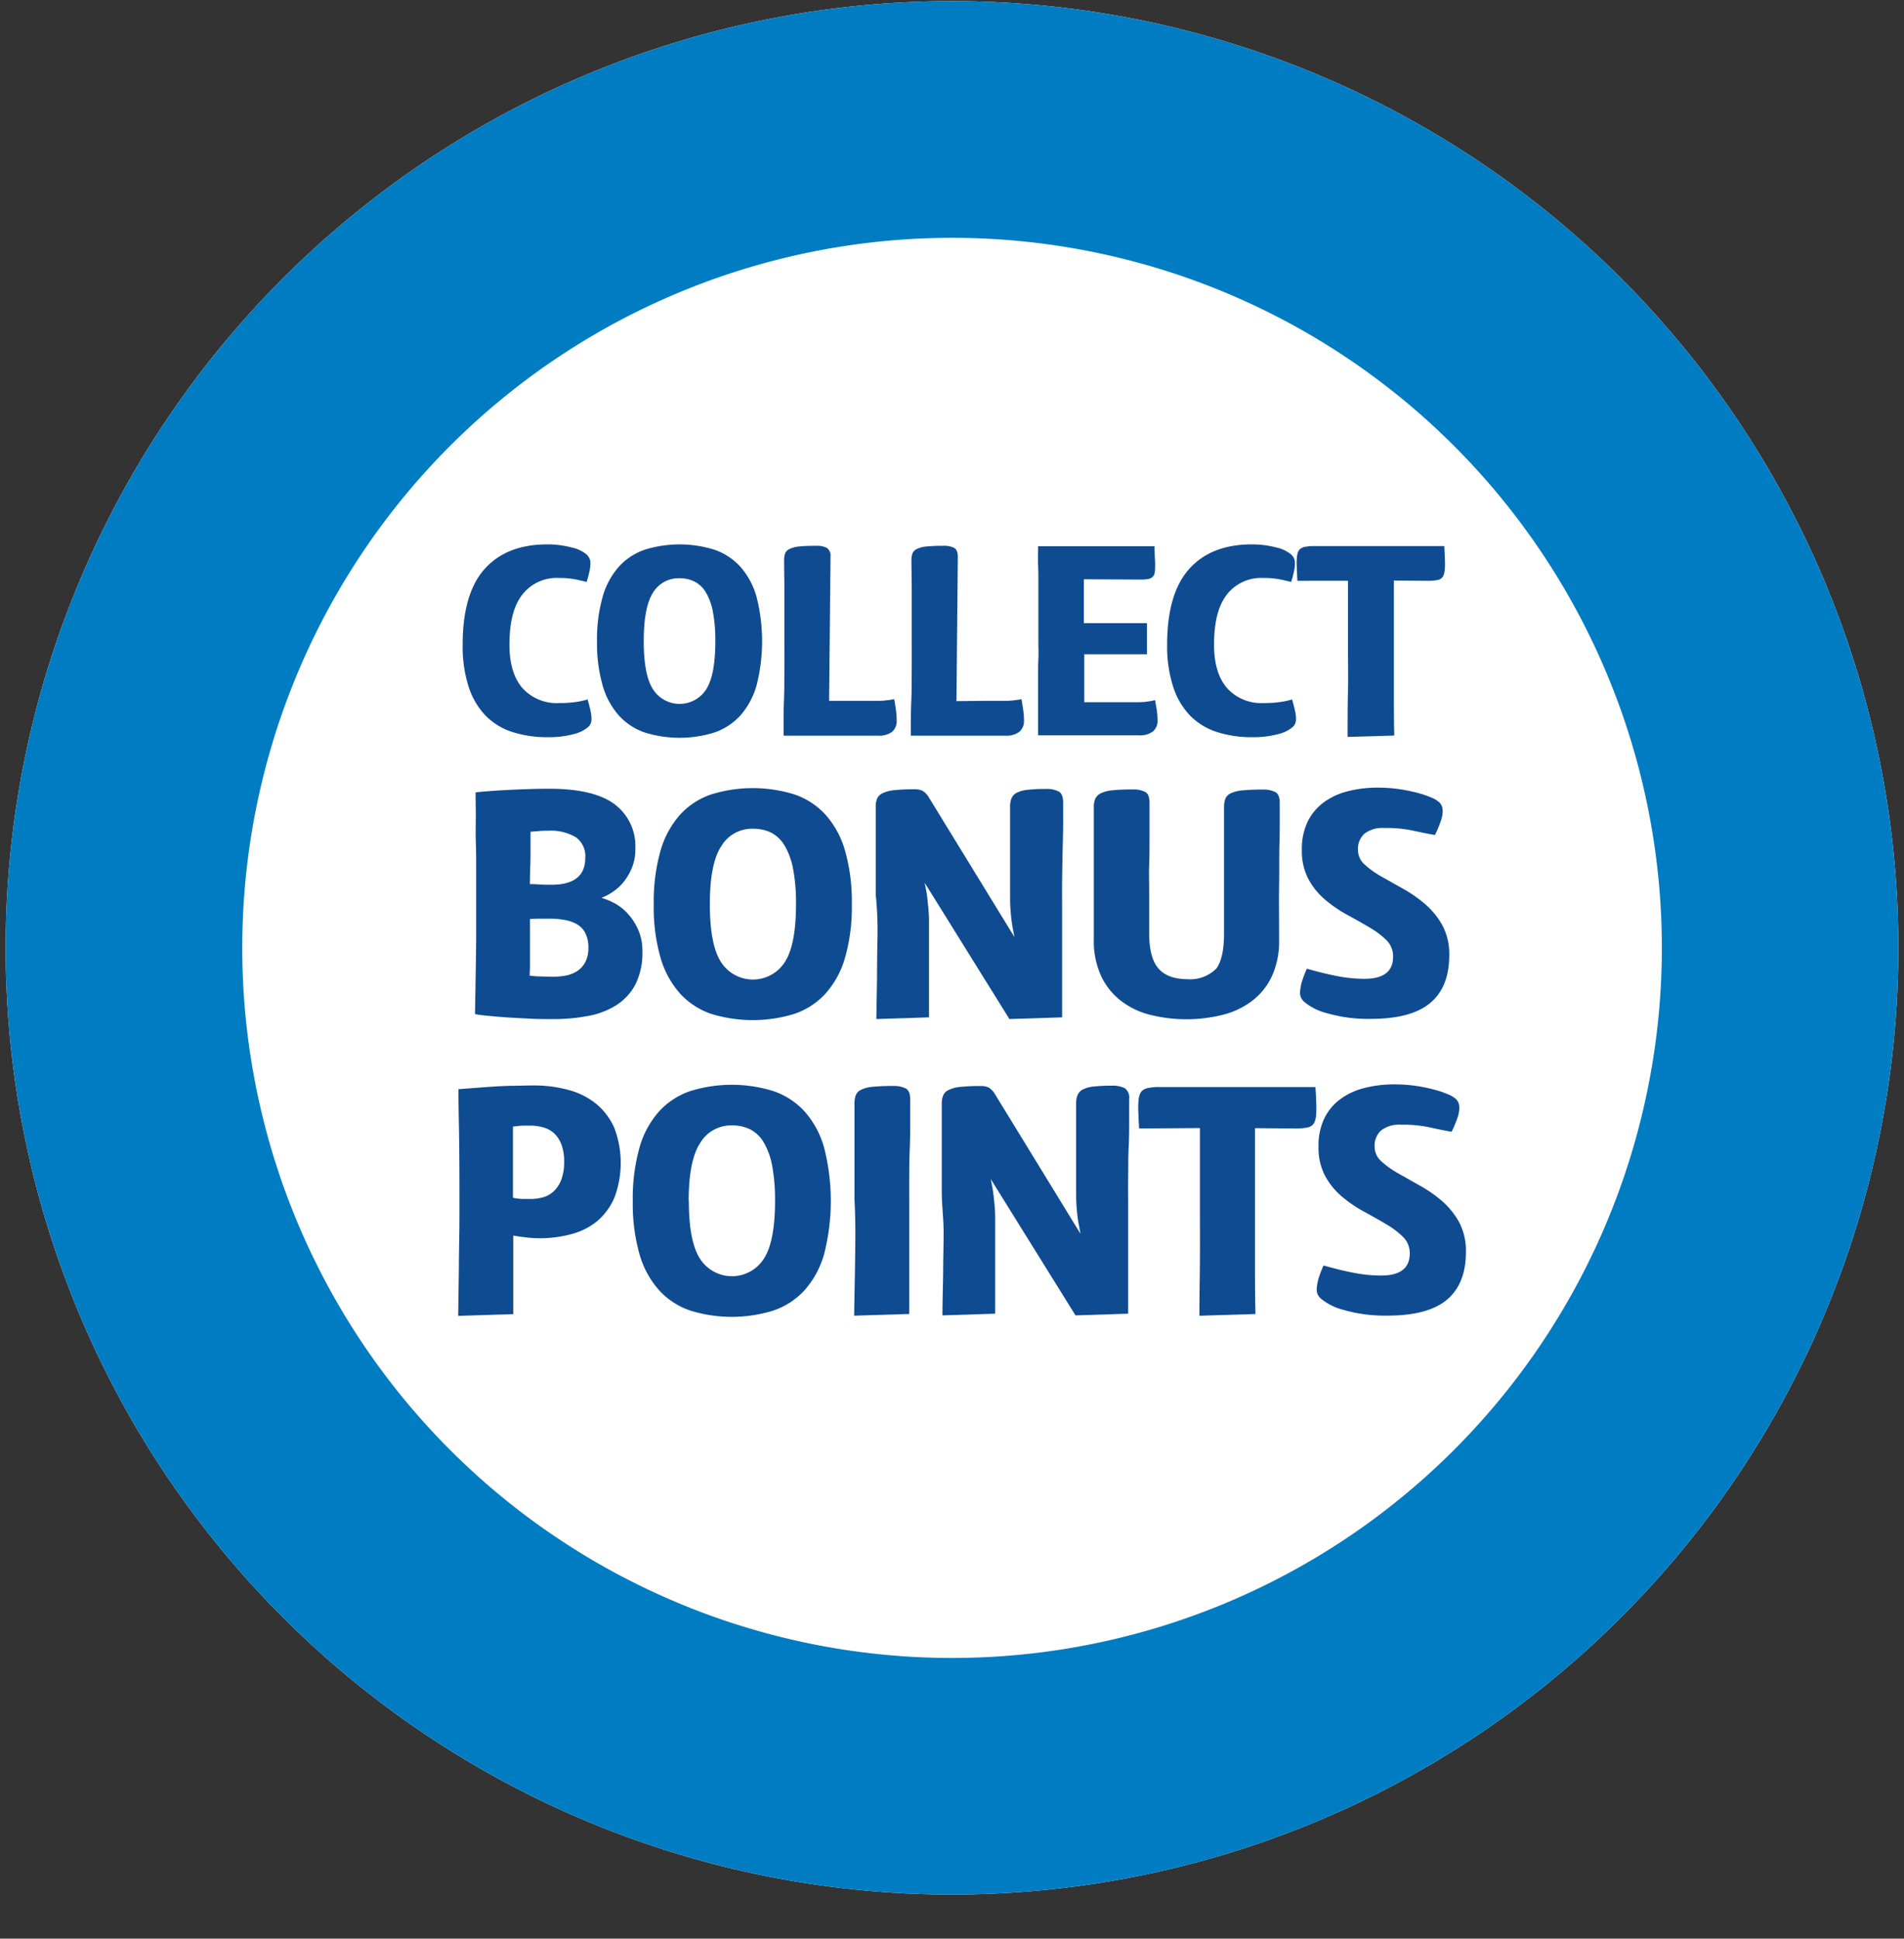<svg xmlns="http://www.w3.org/2000/svg" width="337" height="343" viewBox="0 0 337 343"><rect x="0" y="0" width="337" height="343" fill="#333333" stroke="none"/><defs><style>.cls-1{fill:#fff;}.cls-2{fill:#007cc2;}.cls-3{fill:#0f4b91;}</style></defs><g id="Callouts"><path class="cls-1" d="M168.5.2A167.5,167.5,0,1,0,336,167.7,167.5,167.5,0,0,0,168.5.2"/><path class="cls-2" d="M168.5.2A167.5,167.5,0,1,0,336,167.7,167.5,167.5,0,0,0,168.5.2M42.88,167.7A125.63,125.63,0,1,1,168.5,293.34,125.62,125.62,0,0,1,42.88,167.7"/><path class="cls-3" d="M90.17,114.05c0,3.36.77,5.93,2.3,7.69A8.17,8.17,0,0,0,99,124.39a18.59,18.59,0,0,0,3-.2,12.47,12.47,0,0,0,2-.44c.23.79.4,1.46.52,2a7.33,7.33,0,0,1,.17,1.39,2.13,2.13,0,0,1-.15.89,1.78,1.78,0,0,1-.4.57,6.1,6.1,0,0,1-2.62,1.29,16.64,16.64,0,0,1-4.55.54,20.11,20.11,0,0,1-6.27-.91,11.67,11.67,0,0,1-4.75-2.9,13.23,13.23,0,0,1-3-5.1,23.23,23.23,0,0,1-1.06-7.47q0-9,3.86-13.35t11-4.38a16.48,16.48,0,0,1,4.45.55,6,6,0,0,1,2.68,1.28,3,3,0,0,1,.42.57,2.16,2.16,0,0,1,.2.84,6.56,6.56,0,0,1-.13,1.34,17.84,17.84,0,0,1-.54,2.06q-.56-.15-1.83-.42a14.48,14.48,0,0,0-3.07-.28,7.68,7.68,0,0,0-6.46,2.92C90.92,107.13,90.17,110.08,90.17,114.05Z"/><path class="cls-3" d="M105.67,113.45a27.37,27.37,0,0,1,1-7.87,13.61,13.61,0,0,1,2.87-5.32,11,11,0,0,1,4.58-3,20.69,20.69,0,0,1,12.33,0,11.09,11.09,0,0,1,4.58,3,13.61,13.61,0,0,1,2.87,5.32,31.7,31.7,0,0,1,0,15.72,13.66,13.66,0,0,1-2.87,5.3,11.07,11.07,0,0,1-4.58,3,20.69,20.69,0,0,1-12.33,0,11,11,0,0,1-4.58-3,13.66,13.66,0,0,1-2.87-5.3A27.13,27.13,0,0,1,105.67,113.45Zm8.27,0c0,4,.55,6.84,1.66,8.54a5.59,5.59,0,0,0,9.38,0c1.09-1.7,1.63-4.54,1.63-8.54a27.09,27.09,0,0,0-.42-5.15,10.41,10.41,0,0,0-1.24-3.46,4.94,4.94,0,0,0-2-1.93,5.78,5.78,0,0,0-2.7-.6,5.26,5.26,0,0,0-4.67,2.55Q113.94,107.41,113.94,113.45Z"/><path class="cls-3" d="M151.64,124h3.14c.83,0,1.5,0,2-.08a13,13,0,0,0,1.49-.22c.06.33.15.87.27,1.63a15,15,0,0,1,.17,2.13,2.48,2.48,0,0,1-.79,2,3.83,3.83,0,0,1-2.57.7H138.69c0-.2,0-.88,0-2s0-2.59.07-4.31.06-3.57.07-5.57,0-3.94,0-5.82c0-2.8,0-5.38,0-7.72s-.05-4.19-.05-5.55a3.92,3.92,0,0,1,.17-1.23,1.52,1.52,0,0,1,.77-.82,5.1,5.1,0,0,1,1.71-.45,29.27,29.27,0,0,1,3-.12,3.9,3.9,0,0,1,1.93.37A1.72,1.72,0,0,1,147,98.5l-.25,25.5Z"/><path class="cls-3" d="M174.16,124h3.15c.82,0,1.5,0,2-.08a12.81,12.81,0,0,0,1.48-.22c.07.33.16.87.27,1.63a13.7,13.7,0,0,1,.18,2.13,2.48,2.48,0,0,1-.8,2,3.8,3.8,0,0,1-2.57.7H161.22c0-.2,0-.88,0-2s0-2.59.08-4.31.05-3.57.07-5.57,0-3.94,0-5.82c0-2.8,0-5.38,0-7.72s-.05-4.19-.05-5.55a3.65,3.65,0,0,1,.17-1.23,1.48,1.48,0,0,1,.77-.82,5,5,0,0,1,1.7-.45,29.49,29.49,0,0,1,3-.12,3.93,3.93,0,0,1,1.93.37c.43.25.64.79.64,1.61l-.24,25.5Z"/><path class="cls-3" d="M191.91,124.24c2.24,0,4.07,0,5.47,0s2.55,0,3.44,0,1.6,0,2.13-.1a8.56,8.56,0,0,0,1.49-.27q.09.54.27,1.53a12.36,12.36,0,0,1,.17,2,2.48,2.48,0,0,1-.79,2,3.85,3.85,0,0,1-2.58.7H183.74c0-2.64,0-5.14,0-7.48,0-1,0-2,0-3.07s0-2.07.05-3,0-1.89,0-2.75V107c0-1.32,0-2.55,0-3.67s0-2.21-.05-3.26,0-2.2,0-3.42h20.6c0,1.06.06,1.91.1,2.57s0,1.18,0,1.54a3.32,3.32,0,0,1-.12.81,1.39,1.39,0,0,1-.3.48,1.49,1.49,0,0,1-.77.39,8.11,8.11,0,0,1-1.56.1l-9.85-.05v7.77H203v5.5H191.91Z"/><path class="cls-3" d="M214.88,114.05c0,3.36.77,5.93,2.3,7.69a8.16,8.16,0,0,0,6.51,2.65,18.64,18.64,0,0,0,3-.2,12.07,12.07,0,0,0,2-.44c.23.79.41,1.46.52,2a6.69,6.69,0,0,1,.18,1.39,2.13,2.13,0,0,1-.15.89,1.78,1.78,0,0,1-.4.57,6.1,6.1,0,0,1-2.62,1.29,16.72,16.72,0,0,1-4.56.54,20.09,20.09,0,0,1-6.26-.91,11.67,11.67,0,0,1-4.75-2.9,13.11,13.11,0,0,1-3-5.1,23.21,23.21,0,0,1-1.07-7.47q0-9,3.87-13.35t11-4.38a16.48,16.48,0,0,1,4.45.55,6,6,0,0,1,2.68,1.28,3,3,0,0,1,.42.57,2.16,2.16,0,0,1,.2.84,6.56,6.56,0,0,1-.13,1.34,17.84,17.84,0,0,1-.54,2.06q-.56-.15-1.83-.42a14.48,14.48,0,0,0-3.07-.28,7.71,7.71,0,0,0-6.47,2.92C215.63,107.13,214.88,110.08,214.88,114.05Z"/><path class="cls-3" d="M229.63,102.76c-.06-1.12-.1-2-.12-2.68a10.51,10.51,0,0,1,.05-1.58,3.4,3.4,0,0,1,.2-.87,1.7,1.7,0,0,1,.32-.47,1.9,1.9,0,0,1,.82-.39,8.08,8.08,0,0,1,1.85-.15h22.88q.09,1.68.12,2.7a10.88,10.88,0,0,1-.05,1.61,3.3,3.3,0,0,1-.2.86,1.36,1.36,0,0,1-1.14.84,9,9,0,0,1-1.85.13l-5.8-.05v12.85c0,2.12,0,4.37,0,6.73s0,5,.07,7.85l-8.26.24c0-2.93,0-5.65.07-8.14s0-4.85,0-7.08,0-4.37,0-6.41,0-4.06,0-6Z"/><path class="cls-3" d="M81.32,210.83q0-6.66-.09-11.47c-.06-3.21-.09-5.42-.09-6.65l2.35-.18,3.2-.24q1.75-.12,3.75-.18c1.32,0,2.64-.06,4-.06a22.82,22.82,0,0,1,6.24.81,13.13,13.13,0,0,1,4.9,2.49,11.52,11.52,0,0,1,3.18,4.28,17.5,17.5,0,0,1,0,12.24,11.28,11.28,0,0,1-3,4.13,11.91,11.91,0,0,1-4.58,2.34,21.23,21.23,0,0,1-5.76.74,19.86,19.86,0,0,1-2.26-.14c-.87-.1-1.64-.21-2.32-.33v13.9l-9.74.3q.06-4.4.12-8.56c0-2.37.07-4.79.09-7.24S81.32,212.49,81.32,210.83Zm12.53,1.3a8.33,8.33,0,0,0,2.26-.29,4.61,4.61,0,0,0,1.9-1.07,5.54,5.54,0,0,0,1.34-2.05,8.84,8.84,0,0,0,.5-3.18,8.4,8.4,0,0,0-.5-3.09,5.29,5.29,0,0,0-1.34-2,4.77,4.77,0,0,0-1.93-1,8.61,8.61,0,0,0-2.29-.3c-.87,0-1.53,0-2,.06s-.78.08-1,.12v12.6c.44.08.89.14,1.37.18S93.22,212.13,93.85,212.13Z"/><path class="cls-3" d="M112,212.49a33,33,0,0,1,1.19-9.45,16.18,16.18,0,0,1,3.45-6.38,13.19,13.19,0,0,1,5.49-3.6,24.76,24.76,0,0,1,14.79,0,13.29,13.29,0,0,1,5.5,3.6,16.29,16.29,0,0,1,3.44,6.38,38,38,0,0,1,0,18.87,16.31,16.31,0,0,1-3.44,6.35,13.2,13.2,0,0,1-5.5,3.6,24.76,24.76,0,0,1-14.79,0,13.1,13.1,0,0,1-5.49-3.6,16.19,16.19,0,0,1-3.45-6.35A32.68,32.68,0,0,1,112,212.49Zm9.92,0q0,7.19,2,10.25a6.71,6.71,0,0,0,11.26,0q2-3.06,2-10.25a33.11,33.11,0,0,0-.5-6.18,12.68,12.68,0,0,0-1.49-4.16,5.94,5.94,0,0,0-2.37-2.31,7,7,0,0,0-3.24-.72,6.34,6.34,0,0,0-5.62,3.06Q121.9,205.24,121.89,212.49Z"/><path class="cls-3" d="M151.24,212.25c0-1.66,0-3.32,0-5s0-3.24,0-4.75,0-2.88,0-4.13,0-2.27,0-3.06a4.46,4.46,0,0,1,.21-1.48,1.81,1.81,0,0,1,.92-1,5.74,5.74,0,0,1,2.05-.54,33.8,33.8,0,0,1,3.59-.15,4.71,4.71,0,0,1,2.32.45c.52.3.77.94.77,1.93s0,2.38,0,3.92,0,3.17-.08,4.87-.08,3.41-.09,5.11,0,3.23,0,4.58v19.48l-9.75.3.12-6.89q.06-3,.09-6.66T151.24,212.25Z"/><path class="cls-3" d="M166.69,210.83c0-1.19,0-2.56,0-4.1s0-3.06,0-4.55,0-2.85,0-4.1,0-2.16,0-2.76a4,4,0,0,1,.24-1.48,1.87,1.87,0,0,1,1-1,5.93,5.93,0,0,1,2.08-.54,32.94,32.94,0,0,1,3.53-.15,3.19,3.19,0,0,1,1.46.27,3.53,3.53,0,0,1,1.1,1.16l15.14,24.71c-.11-.63-.22-1.22-.32-1.75s-.18-1.07-.24-1.6-.11-1.1-.15-1.7-.06-1.28-.06-2.08,0-2.11,0-3.74,0-3.28,0-5,0-3.21,0-4.57,0-2.23,0-2.59a4,4,0,0,1,.24-1.48,2,2,0,0,1,.92-1,5.25,5.25,0,0,1,1.93-.54,27.82,27.82,0,0,1,3.21-.15,4.74,4.74,0,0,1,2.32.45,2.06,2.06,0,0,1,.77,1.93c0,.87,0,2.07,0,3.59s0,3.17-.09,4.93-.07,3.53-.09,5.29,0,3.34,0,4.72v19.43l-9.32.3-15-24.12c.12.55.24,1.19.36,1.9s.17,1.39.27,2.26a25.05,25.05,0,0,1,.15,2.85v16.81l-9.33.3c0-2.34.08-4.75.12-7.25,0-2.14.07-4.5.09-7.1S166.69,213.32,166.69,210.83Z"/><path class="cls-3" d="M201.62,199.66q-.12-2-.15-3.21a13.18,13.18,0,0,1,.06-1.9,3.8,3.8,0,0,1,.24-1,1.91,1.91,0,0,1,.38-.56,2.18,2.18,0,0,1,1-.48,9.76,9.76,0,0,1,2.23-.18h27.45q.12,2,.15,3.24a13.57,13.57,0,0,1-.06,1.93,3.8,3.8,0,0,1-.24,1,1.91,1.91,0,0,1-.38.56,2,2,0,0,1-1,.45,11.47,11.47,0,0,1-2.22.15l-6.95-.06V215c0,2.55,0,5.24,0,8.08s0,6,.08,9.41l-9.92.3c0-3.53.07-6.78.09-9.77s0-5.83,0-8.5,0-5.24,0-7.69,0-4.87,0-7.25Z"/><path class="cls-3" d="M248,199a5.2,5.2,0,0,0-3.54,1,3.63,3.63,0,0,0-1.16,2.83,3.47,3.47,0,0,0,1.19,2.64,16.36,16.36,0,0,0,3,2.14l3.89,2.2a22.77,22.77,0,0,1,3.9,2.73,13.88,13.88,0,0,1,3,3.74,10.84,10.84,0,0,1,1.18,5.26c0,3.72-1.12,6.53-3.35,8.41s-5.74,2.82-10.49,2.82a26.24,26.24,0,0,1-7.78-1,10.23,10.23,0,0,1-4.1-2.05,3.1,3.1,0,0,1-.51-.68,2.2,2.2,0,0,1-.17-1.07,8.37,8.37,0,0,1,.29-1.67,17.29,17.29,0,0,1,.92-2.4c1.79.51,3.52.94,5.2,1.27a25.09,25.09,0,0,0,5,.51q5.06,0,5.05-3.92a4,4,0,0,0-1.18-2.91,15.24,15.24,0,0,0-3-2.26c-1.2-.71-2.5-1.45-3.89-2.2a23.78,23.78,0,0,1-3.89-2.64,12.74,12.74,0,0,1-3-3.66,10.6,10.6,0,0,1-1.19-5.22,11.18,11.18,0,0,1,1-4.93,9.29,9.29,0,0,1,2.8-3.42,12.05,12.05,0,0,1,4.24-2,21.06,21.06,0,0,1,5.44-.66,25.36,25.36,0,0,1,3.8.27,28.21,28.21,0,0,1,3.21.66,16.43,16.43,0,0,1,2.44.83,4.67,4.67,0,0,1,1.42.86,2,2,0,0,1,.45.71,2.84,2.84,0,0,1,.12,1.07,6,6,0,0,1-.36,1.61,20.14,20.14,0,0,1-1,2.37c-1.15-.2-2.47-.46-4-.8A22,22,0,0,0,248,199Z"/><path class="cls-3" d="M84.17,140.2c.63-.08,1.46-.15,2.49-.23s2.15-.15,3.36-.21,2.44-.11,3.68-.15,2.41-.06,3.48-.06q7.91,0,11.58,2.73a9.25,9.25,0,0,1,3.69,7.91,8.54,8.54,0,0,1-.63,3.41,10.28,10.28,0,0,1-1.51,2.53,8.56,8.56,0,0,1-1.93,1.72,9.23,9.23,0,0,1-1.93,1,12.66,12.66,0,0,1,2.14.86,9,9,0,0,1,2.37,1.78,10.65,10.65,0,0,1,1.93,2.85,9.23,9.23,0,0,1,.81,4,12.32,12.32,0,0,1-1.28,5.92A9.71,9.71,0,0,1,109,177.9a14.16,14.16,0,0,1-5,1.87,33,33,0,0,1-6.09.54c-1.42,0-2.89,0-4.39-.09s-2.92-.14-4.22-.24-2.44-.2-3.39-.3a16.68,16.68,0,0,1-1.84-.26q.06-3.21.12-6.78.06-3,.09-6.77c0-2.5,0-5,0-7.49,0-1.18,0-2.62,0-4.3s0-3.39-.06-5.11,0-3.37,0-4.93Zm13.54,32.62a13.43,13.43,0,0,0,2.41-.21,5.6,5.6,0,0,0,2-.77,4.31,4.31,0,0,0,1.45-1.57,5.33,5.33,0,0,0,.57-2.62,5.47,5.47,0,0,0-.51-2.49,3.76,3.76,0,0,0-1.42-1.58,6.66,6.66,0,0,0-2.2-.8,14.93,14.93,0,0,0-2.76-.24l-1.07,0-1.13,0c-.44,0-.85.06-1.25.06,0,2.26,0,4,0,5.35s0,2.3,0,3-.06,1.35-.06,1.66a13.78,13.78,0,0,0,1.85.15Zm-3.92-16.4c.32,0,.84,0,1.58.06s1.47.06,2.22.06c4,0,6-1.58,6-4.75a4.1,4.1,0,0,0-1.7-3.68,8.77,8.77,0,0,0-4.9-1.13c-.44,0-1,0-1.6.06s-1.13.08-1.49.12v1.42c0,.63,0,1.57,0,2.79S93.79,154.28,93.79,156.42Z"/><path class="cls-3" d="M115.71,160a32.94,32.94,0,0,1,1.19-9.45,16.31,16.31,0,0,1,3.45-6.38,13.16,13.16,0,0,1,5.49-3.6,24.8,24.8,0,0,1,14.8,0,13.1,13.1,0,0,1,5.49,3.6,16.18,16.18,0,0,1,3.45,6.38,32.94,32.94,0,0,1,1.19,9.45,32.56,32.56,0,0,1-1.19,9.41,16.16,16.16,0,0,1-3.45,6.36,13.19,13.19,0,0,1-5.49,3.6,25,25,0,0,1-14.8,0,13.26,13.26,0,0,1-5.49-3.6,16.29,16.29,0,0,1-3.45-6.36A32.56,32.56,0,0,1,115.71,160Zm9.93,0q0,7.19,2,10.25a6.7,6.7,0,0,0,11.25,0q2-3.06,2-10.25a32.13,32.13,0,0,0-.5-6.18,12.68,12.68,0,0,0-1.49-4.16,6,6,0,0,0-2.37-2.32,7.09,7.09,0,0,0-3.24-.71,6.31,6.31,0,0,0-5.61,3.06Q125.64,152.74,125.64,160Z"/><path class="cls-3" d="M155,158.32c0-1.18,0-2.55,0-4.1s0-3.05,0-4.54,0-2.85,0-4.1,0-2.17,0-2.76a4,4,0,0,1,.23-1.49,2,2,0,0,1,1-1,6.31,6.31,0,0,1,2.08-.53,33.15,33.15,0,0,1,3.54-.15,3.12,3.12,0,0,1,1.45.27,3.34,3.34,0,0,1,1.1,1.16l15.15,24.71-.33-1.75c-.1-.54-.17-1.07-.23-1.61s-.11-1.1-.15-1.69-.06-1.29-.06-2.08,0-2.12,0-3.74,0-3.28,0-5,0-3.21,0-4.58,0-2.23,0-2.58a4,4,0,0,1,.24-1.49,2,2,0,0,1,.92-1,5.41,5.41,0,0,1,1.93-.53,27.82,27.82,0,0,1,3.21-.15,4.67,4.67,0,0,1,2.31.45c.52.29.78.94.78,1.93s0,2.07,0,3.59-.05,3.17-.09,4.93-.07,3.53-.09,5.29,0,3.34,0,4.72V180l-9.33.3-15-24.12c.12.55.24,1.18.36,1.9s.17,1.38.26,2.25a25.37,25.37,0,0,1,.15,2.86V180l-9.32.3q.06-3.51.12-7.25,0-3.21.08-7.1T155,158.32Z"/><path class="cls-3" d="M216.65,165.1V162c0-1.31,0-2.72,0-4.25s0-3.08,0-4.66,0-3.07,0-4.46,0-2.59,0-3.62v-2.14a4.53,4.53,0,0,1,.21-1.49,1.88,1.88,0,0,1,.92-1,6,6,0,0,1,2.05-.53,33.8,33.8,0,0,1,3.59-.15,4.71,4.71,0,0,1,2.32.45c.52.29.77.94.77,1.93q0,1.13,0,2.94c0,1.21,0,2.76-.06,4.66s0,4.21-.05,6.92,0,6,0,9.72a14.87,14.87,0,0,1-1.22,6.26,11.68,11.68,0,0,1-3.39,4.37,14.23,14.23,0,0,1-5.17,2.55,26.55,26.55,0,0,1-13.25,0,13.92,13.92,0,0,1-5.16-2.58,11.94,11.94,0,0,1-3.39-4.4,14.72,14.72,0,0,1-1.22-6.2q0-10,0-15.87t0-7.6a4,4,0,0,1,.24-1.49,2,2,0,0,1,1-1,6,6,0,0,1,2-.53,33.8,33.8,0,0,1,3.59-.15,4.53,4.53,0,0,1,2.29.45c.5.29.74.94.74,1.93v2.43c0,1.11,0,2.4,0,3.86s0,3-.06,4.67,0,3.23,0,4.75,0,2.94,0,4.25v3.09q0,4.34,1.63,6.23t5.14,1.91a6.53,6.53,0,0,0,5.14-1.91Q216.66,169.44,216.65,165.1Z"/><path class="cls-3" d="M245.05,146.5a5.2,5.2,0,0,0-3.54,1,3.61,3.61,0,0,0-1.16,2.82,3.51,3.51,0,0,0,1.19,2.65,16.85,16.85,0,0,0,3,2.14l3.89,2.19a23.4,23.4,0,0,1,3.9,2.74,13.73,13.73,0,0,1,3,3.74,10.84,10.84,0,0,1,1.18,5.26q0,5.58-3.35,8.4t-10.49,2.83a26.24,26.24,0,0,1-7.78-1,10.23,10.23,0,0,1-4.1-2.05,2.65,2.65,0,0,1-.5-.69,2,2,0,0,1-.18-1.07,8.29,8.29,0,0,1,.29-1.66,17.35,17.35,0,0,1,.92-2.41q2.69.78,5.2,1.28a25.09,25.09,0,0,0,5,.51q5.06,0,5.05-3.92a4,4,0,0,0-1.18-2.92,15.22,15.22,0,0,0-3-2.25q-1.8-1.08-3.89-2.2a23.84,23.84,0,0,1-3.89-2.65,12.7,12.7,0,0,1-3-3.65,10.67,10.67,0,0,1-1.19-5.23,11.24,11.24,0,0,1,1-4.93,9.33,9.33,0,0,1,2.8-3.41,11.88,11.88,0,0,1,4.24-2,21.06,21.06,0,0,1,5.44-.66,25.36,25.36,0,0,1,3.8.27,30.7,30.7,0,0,1,3.21.65,19.12,19.12,0,0,1,2.44.83,4.87,4.87,0,0,1,1.42.87,1.87,1.87,0,0,1,.45.71,2.82,2.82,0,0,1,.12,1.07,5.89,5.89,0,0,1-.36,1.6,19.48,19.48,0,0,1-1,2.38c-1.15-.2-2.47-.47-4-.8A22,22,0,0,0,245.05,146.5Z"/></g></svg>